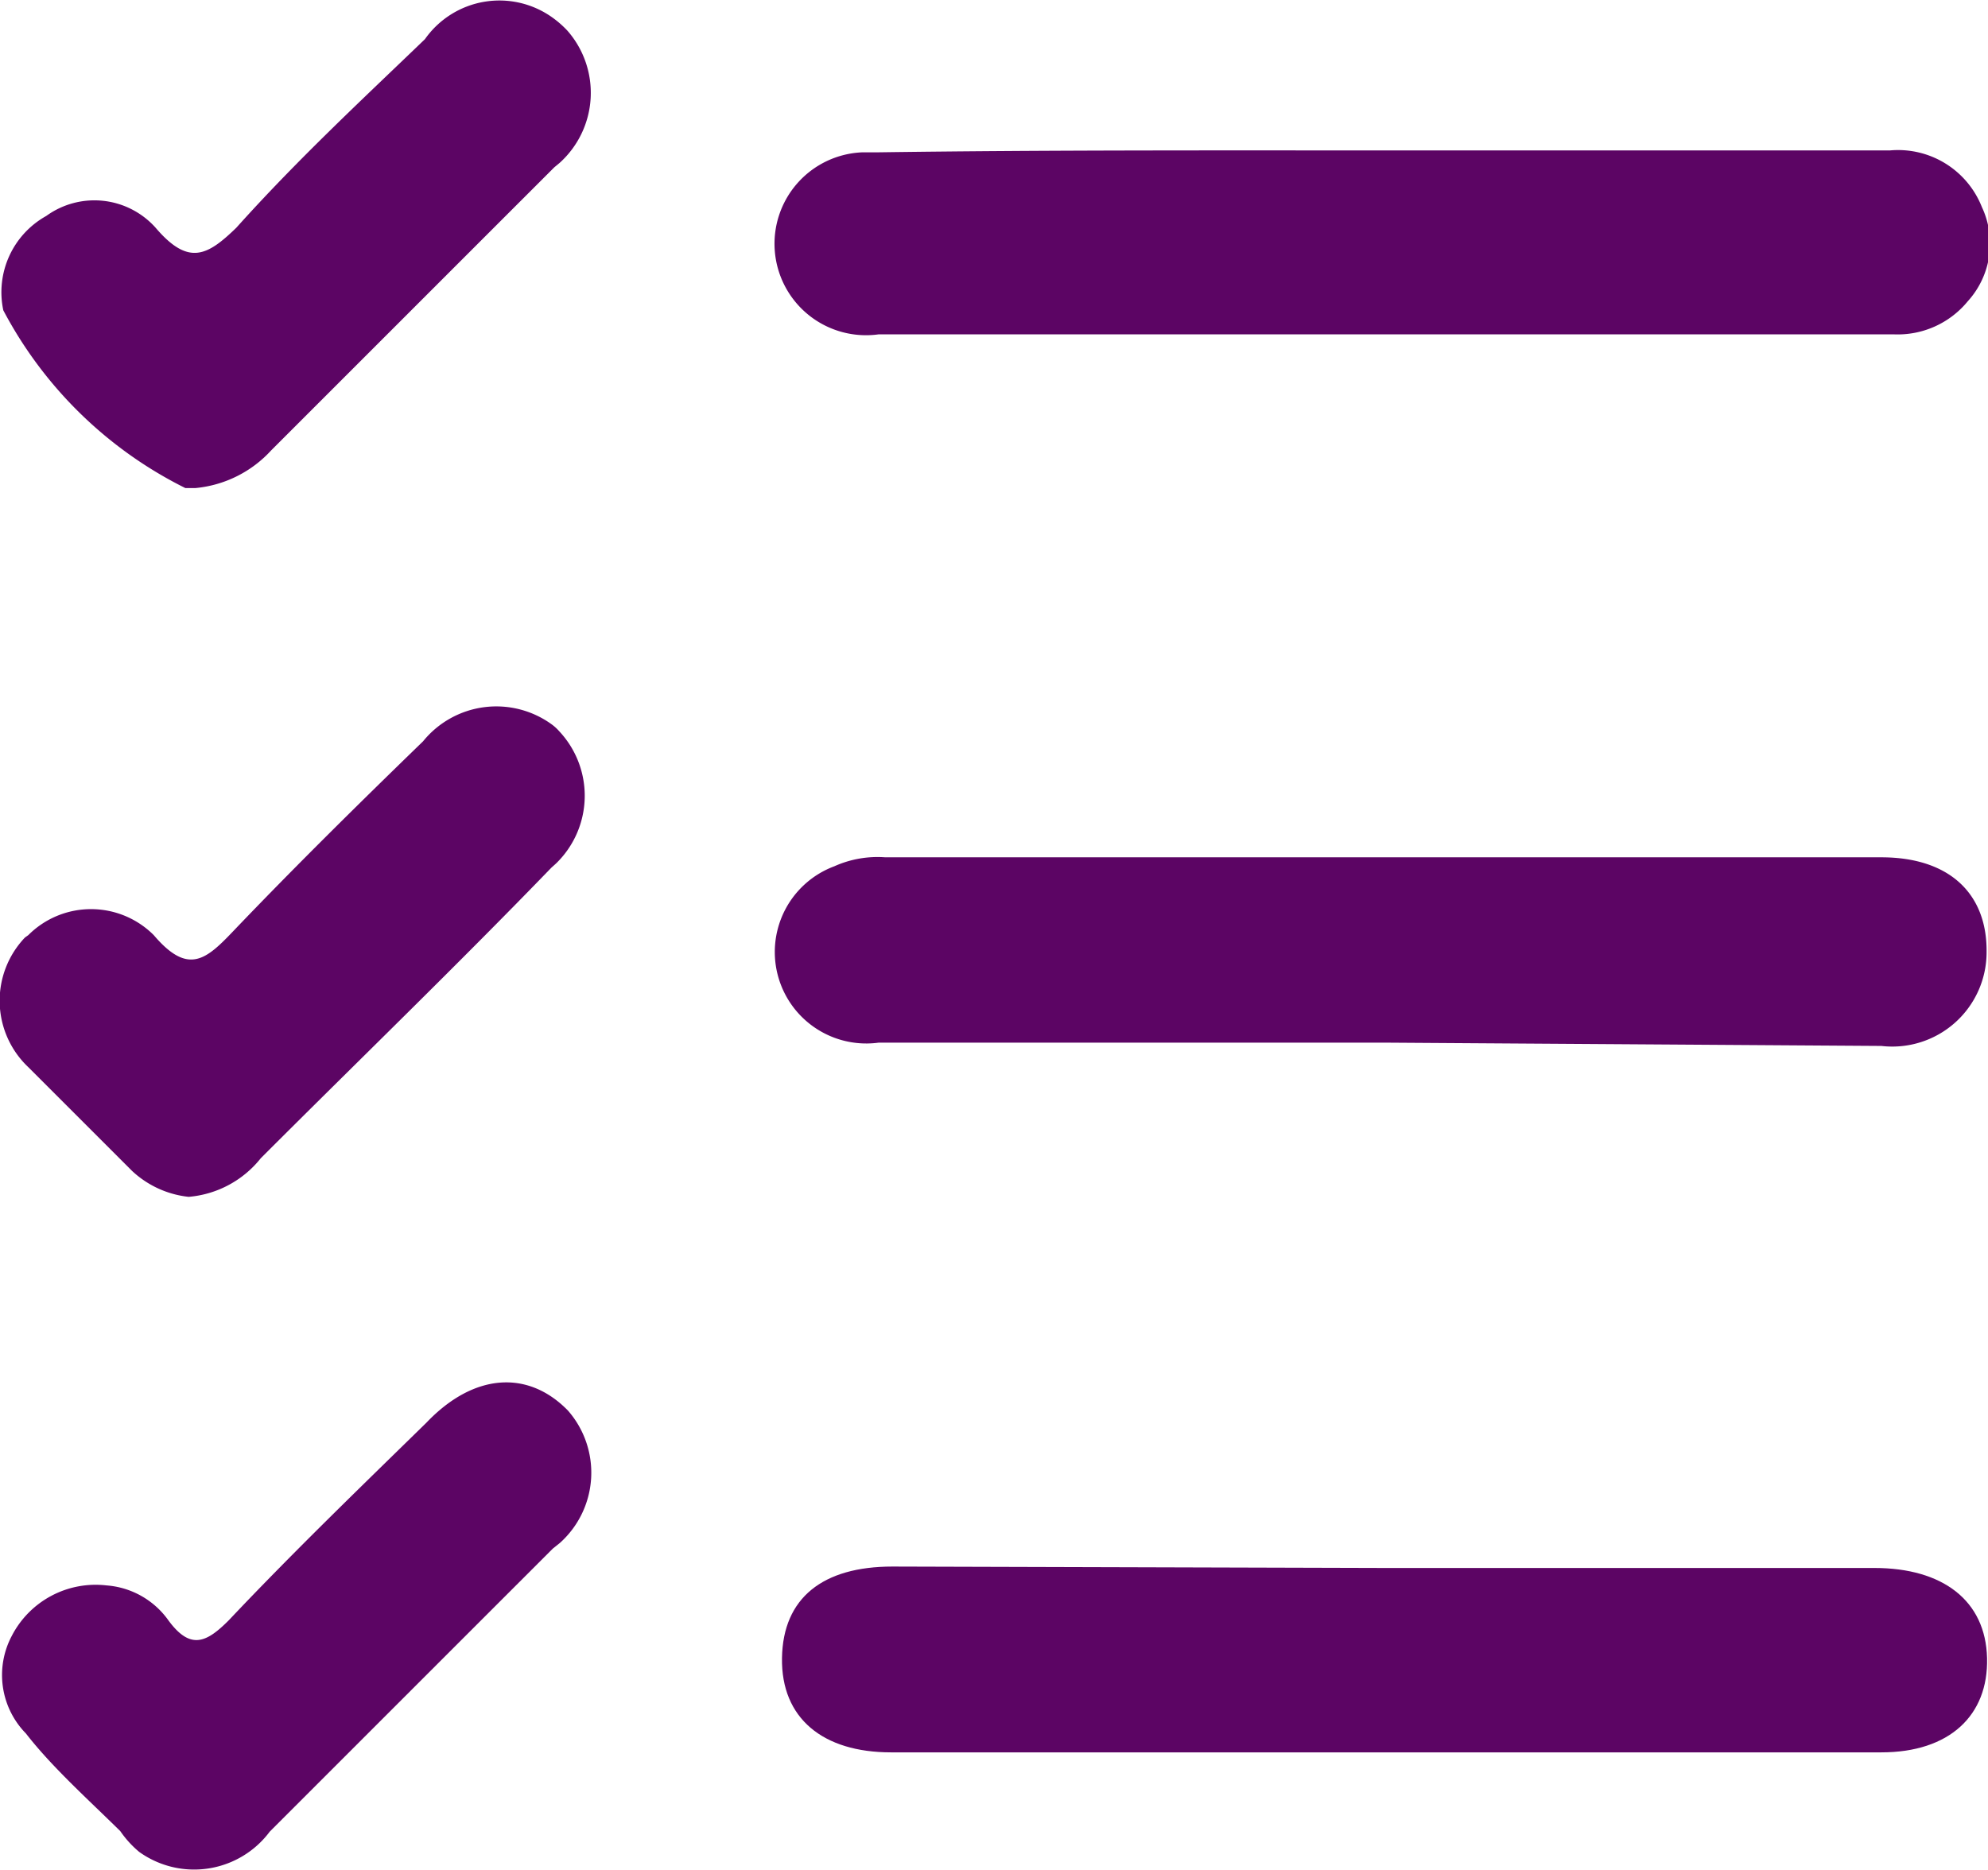 <svg id="Camada_1" data-name="Camada 1" xmlns="http://www.w3.org/2000/svg" viewBox="0 0 42.15 39.66"><defs><style>.cls-1{fill:#5c0564;}</style></defs><title>17</title><path class="cls-1" d="M32.3,26.28H21.56a1.94,1.94,0,0,1-.94-3.74,2.23,2.23,0,0,1,1.08-.19H42.82c1.44,0,2.24.77,2.23,2a2,2,0,0,1-2.23,2Z" transform="translate(-2.93 -4.17)"/><path class="cls-1" d="M32.33,7.36H43a1.91,1.91,0,0,1,1.95,1.2,1.82,1.82,0,0,1-.3,2,1.92,1.92,0,0,1-1.57.7H21.56a1.94,1.94,0,1,1-.34-3.86h.34C25.16,7.35,28.74,7.36,32.33,7.36Z" transform="translate(-2.93 -4.17)"/><path class="cls-1" d="M32.27,37.42h10.4c1.45,0,2.36.69,2.39,1.91s-.8,2-2.24,2h-21c-1.44,0-2.33-.72-2.31-2s.87-1.94,2.34-1.94Z" transform="translate(-2.93 -4.17)"/><path class="cls-1" d="M7.07,14.52H6.86A8.78,8.78,0,0,1,3,10.75a1.85,1.85,0,0,1,.91-2A1.74,1.74,0,0,1,6.23,9c.7.82,1.1.59,1.71,0,1.3-1.45,2.66-2.71,4-4a1.93,1.93,0,0,1,2.7-.46,2.14,2.14,0,0,1,.32.28,2,2,0,0,1-.16,2.8l-.12.1c-2,2-4,4-6,6A2.49,2.49,0,0,1,7.07,14.52Z" transform="translate(-2.93 -4.17)"/><path class="cls-1" d="M6.93,29.55A2.08,2.08,0,0,1,5.73,29l-2.2-2.2a1.94,1.94,0,0,1-.07-2.75L3.53,24a1.88,1.88,0,0,1,2.66,0l0,0c.74.87,1.12.51,1.71-.11,1.3-1.36,2.66-2.7,4-4a2,2,0,0,1,2.74-.35,1,1,0,0,1,.15.14,2,2,0,0,1-.07,2.8l-.1.09c-2,2.07-4.11,4.11-6.16,6.16A2.19,2.19,0,0,1,6.93,29.55Z" transform="translate(-2.93 -4.17)"/><path class="cls-1" d="M5.19,37.79a1.77,1.77,0,0,1,1.31.74c.47.64.81.47,1.28,0,1.36-1.44,2.78-2.81,4.19-4.19,1-1.05,2.15-1.13,3-.26a2,2,0,0,1-.17,2.81l-.15.12c-2,2-4,4-6,6a2,2,0,0,1-2.77.43A2.19,2.19,0,0,1,5.48,43c-.69-.68-1.45-1.36-2-2.07a1.77,1.77,0,0,1-.3-2.07A2,2,0,0,1,5.19,37.79Z" transform="translate(-2.93 -4.17)"/></svg>